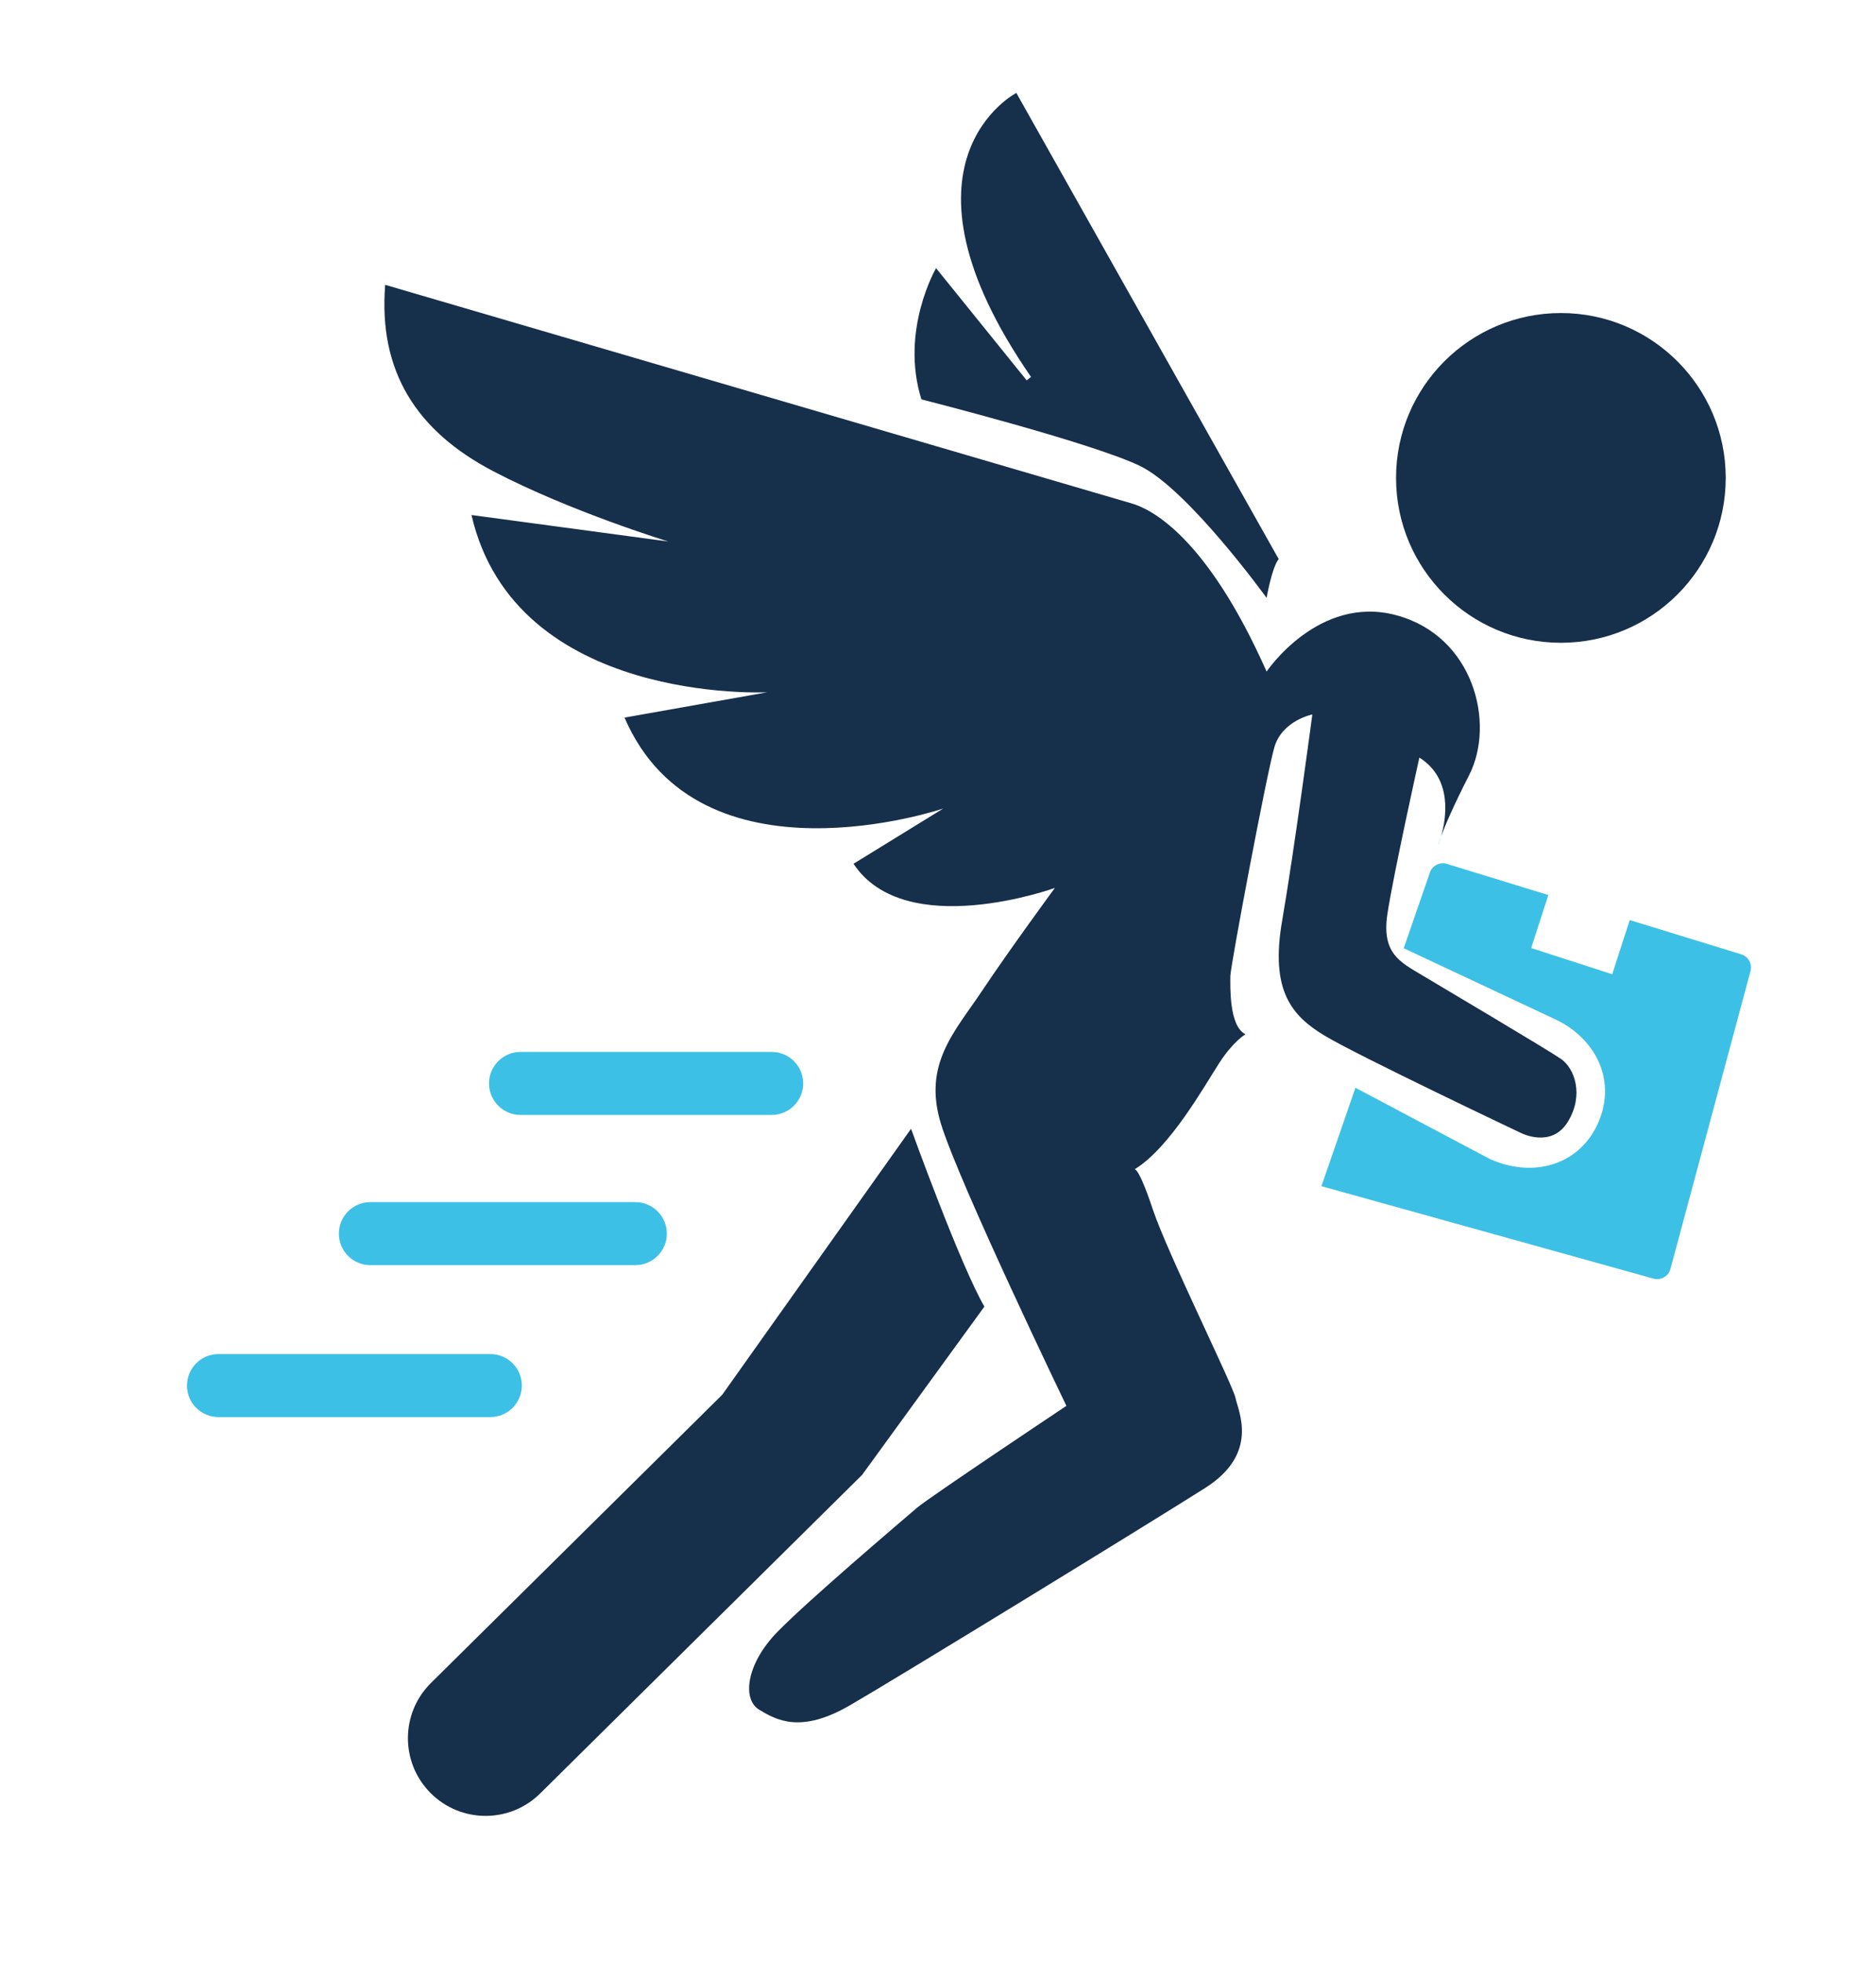 <?xml version="1.0" encoding="utf-8"?>
<!-- Generator: Adobe Illustrator 16.0.0, SVG Export Plug-In . SVG Version: 6.00 Build 0)  -->
<!DOCTYPE svg PUBLIC "-//W3C//DTD SVG 1.1//EN" "http://www.w3.org/Graphics/SVG/1.1/DTD/svg11.dtd">
<svg version="1.1" id="Layer_1" xmlns="http://www.w3.org/2000/svg" xmlns:xlink="http://www.w3.org/1999/xlink" x="0px" y="0px"
	 width="1841.631px" height="1925.615px" viewBox="0 0 1841.631 1925.615" enable-background="new 0 0 1841.631 1925.615"
	 xml:space="preserve">
<circle fill="#162F4B" cx="1532.293" cy="469.049" r="161.814"/>
<path fill="#3DC0E5" d="M1414.715,820.731c-2.313,6.215-3.005,8.942-3.005,8.942S1413.14,826.259,1414.715,820.731z"/>
<path fill="#162F4B" d="M1113.78,1147.652L1113.78,1147.652L1113.78,1147.652z"/>
<path fill="#162F4B" d="M1539.071,1101.056c16.097-26.263,6.777-52.525-6.777-61.845s-115.219-69.47-136.398-82.178
	s-39.818-21.18-33.888-60.151c5.931-38.971,31.347-153.342,31.347-153.342c32.852,20.614,26.361,59.652,21.361,77.19
	c3.687-9.905,11.529-28.73,27.494-59.964c25.981-50.832,4.518-136.681-71.73-157.014c-76.247-20.333-127.079,55.351-127.079,55.351
	c-58.737-132.163-112.958-159.273-132.162-164.92c-19.204-5.647-733.104-214.624-733.104-214.624
	c-6.777,84.72,30.499,143.458,106.181,182.994c75.682,39.537,171.697,68.906,171.697,68.906l-193.16-25.982
	c42.924,186.383,290.307,173.958,290.307,173.958l-140.07,24.85c73.423,170.567,312.897,89.238,312.897,89.238l-88.108,54.22
	c50.832,76.812,197.679,23.722,197.679,23.722s-44.056,59.87-71.166,100.535s-58.738,72.293-40.665,131.034
	c18.072,58.741,123.126,276.748,123.126,276.748s-134.704,89.802-146.565,99.969c-11.861,10.166-106.747,90.649-137.246,121.996
	c-30.499,31.346-34.734,66.081-17.791,76.247c16.944,10.166,40.666,23.722,88.956-4.236
	c48.29-27.957,295.67-179.604,349.044-213.492c53.373-33.888,32.193-75.4,29.651-88.108c-2.541-12.708-66.928-142.329-81.33-185.536
	c-13.866-41.602-17.771-38.971-17.791-38.971l0,0l0,0c34.734-21.18,68.404-81.611,83.024-104.205
	c13.979-21.604,25.84-28.381,25.84-28.381c-16.378-7.909-14.826-47.866-14.826-57.186s35.582-198.243,43.207-224.506
	s37.276-32.193,37.276-32.193s-17.791,133.857-29.651,202.479c-11.861,68.623,9.318,93.191,41.513,112.677
	c32.193,19.485,193.16,95.732,193.16,95.732S1522.974,1127.32,1539.071,1101.056z"/>
<path fill="#162F4B" d="M966.368,1282.356c-23.722-40.665-72.012-174.522-72.012-174.522l-185.387,261.078L423.066,1651.75
	c-29.937,29.615-30.198,77.892-0.583,107.828c14.914,15.074,34.556,22.623,54.209,22.623c19.375,0,38.757-7.34,53.62-22.044
	l316.004-312.614L966.368,1282.356z"/>
<path fill="#162F4B" d="M1243.4,586.81c0,0,5.083-29.652,11.86-38.124L997.713,91.201c0,0-131.315,67.775,14.402,278.727
	l-4.235,3.389l-88.956-110.135c0,0-35.582,60.998-14.402,128.773c0,0,166.897,42.36,214.34,65.234
	C1166.305,480.063,1243.4,586.81,1243.4,586.81z"/>
<path fill="#3DC0E5" d="M788.457,1063.356c0,17.08-13.845,30.923-30.922,30.923H511c-17.078,0-30.923-13.843-30.923-30.923l0,0
	c0-17.079,13.845-30.923,30.923-30.923h246.534C774.612,1032.433,788.457,1046.277,788.457,1063.356L788.457,1063.356z"/>
<path fill="#3DC0E5" d="M654.6,1210.768c0,17.079-13.845,30.923-30.923,30.923H363.588c-17.078,0-30.922-13.844-30.922-30.923l0,0
	c0-17.079,13.845-30.923,30.922-30.923h260.089C640.755,1179.845,654.6,1193.689,654.6,1210.768L654.6,1210.768z"/>
<path fill="#3DC0E5" d="M512.271,1359.875c0,17.079-13.844,30.922-30.922,30.922H214.482c-17.078,0-30.922-13.843-30.922-30.922l0,0
	c0-17.08,13.845-30.923,30.922-30.923h266.866C498.427,1328.952,512.271,1342.794,512.271,1359.875L512.271,1359.875z"/>
<path fill="#3DC0E5" d="M1708.92,936.505l-109.05-33.497l-17.199,53.175l-79.533-25.73l16.821-51.993l-99.916-30.691
	c-7.221-1.979-14.677,2.27-16.656,9.489l-25.393,73.392l148.371,69.59c41.417,19.373,61.171,61.948,41.795,103.358
	c-19.373,41.413-65.334,52.701-106.747,33.325l-130.799-69.334l-33.418,96.583l325.987,90.746
	c7.222,1.979,14.678-2.271,16.656-9.491l78.571-292.266C1720.39,945.94,1716.141,938.483,1708.92,936.505z"/>
</svg>
